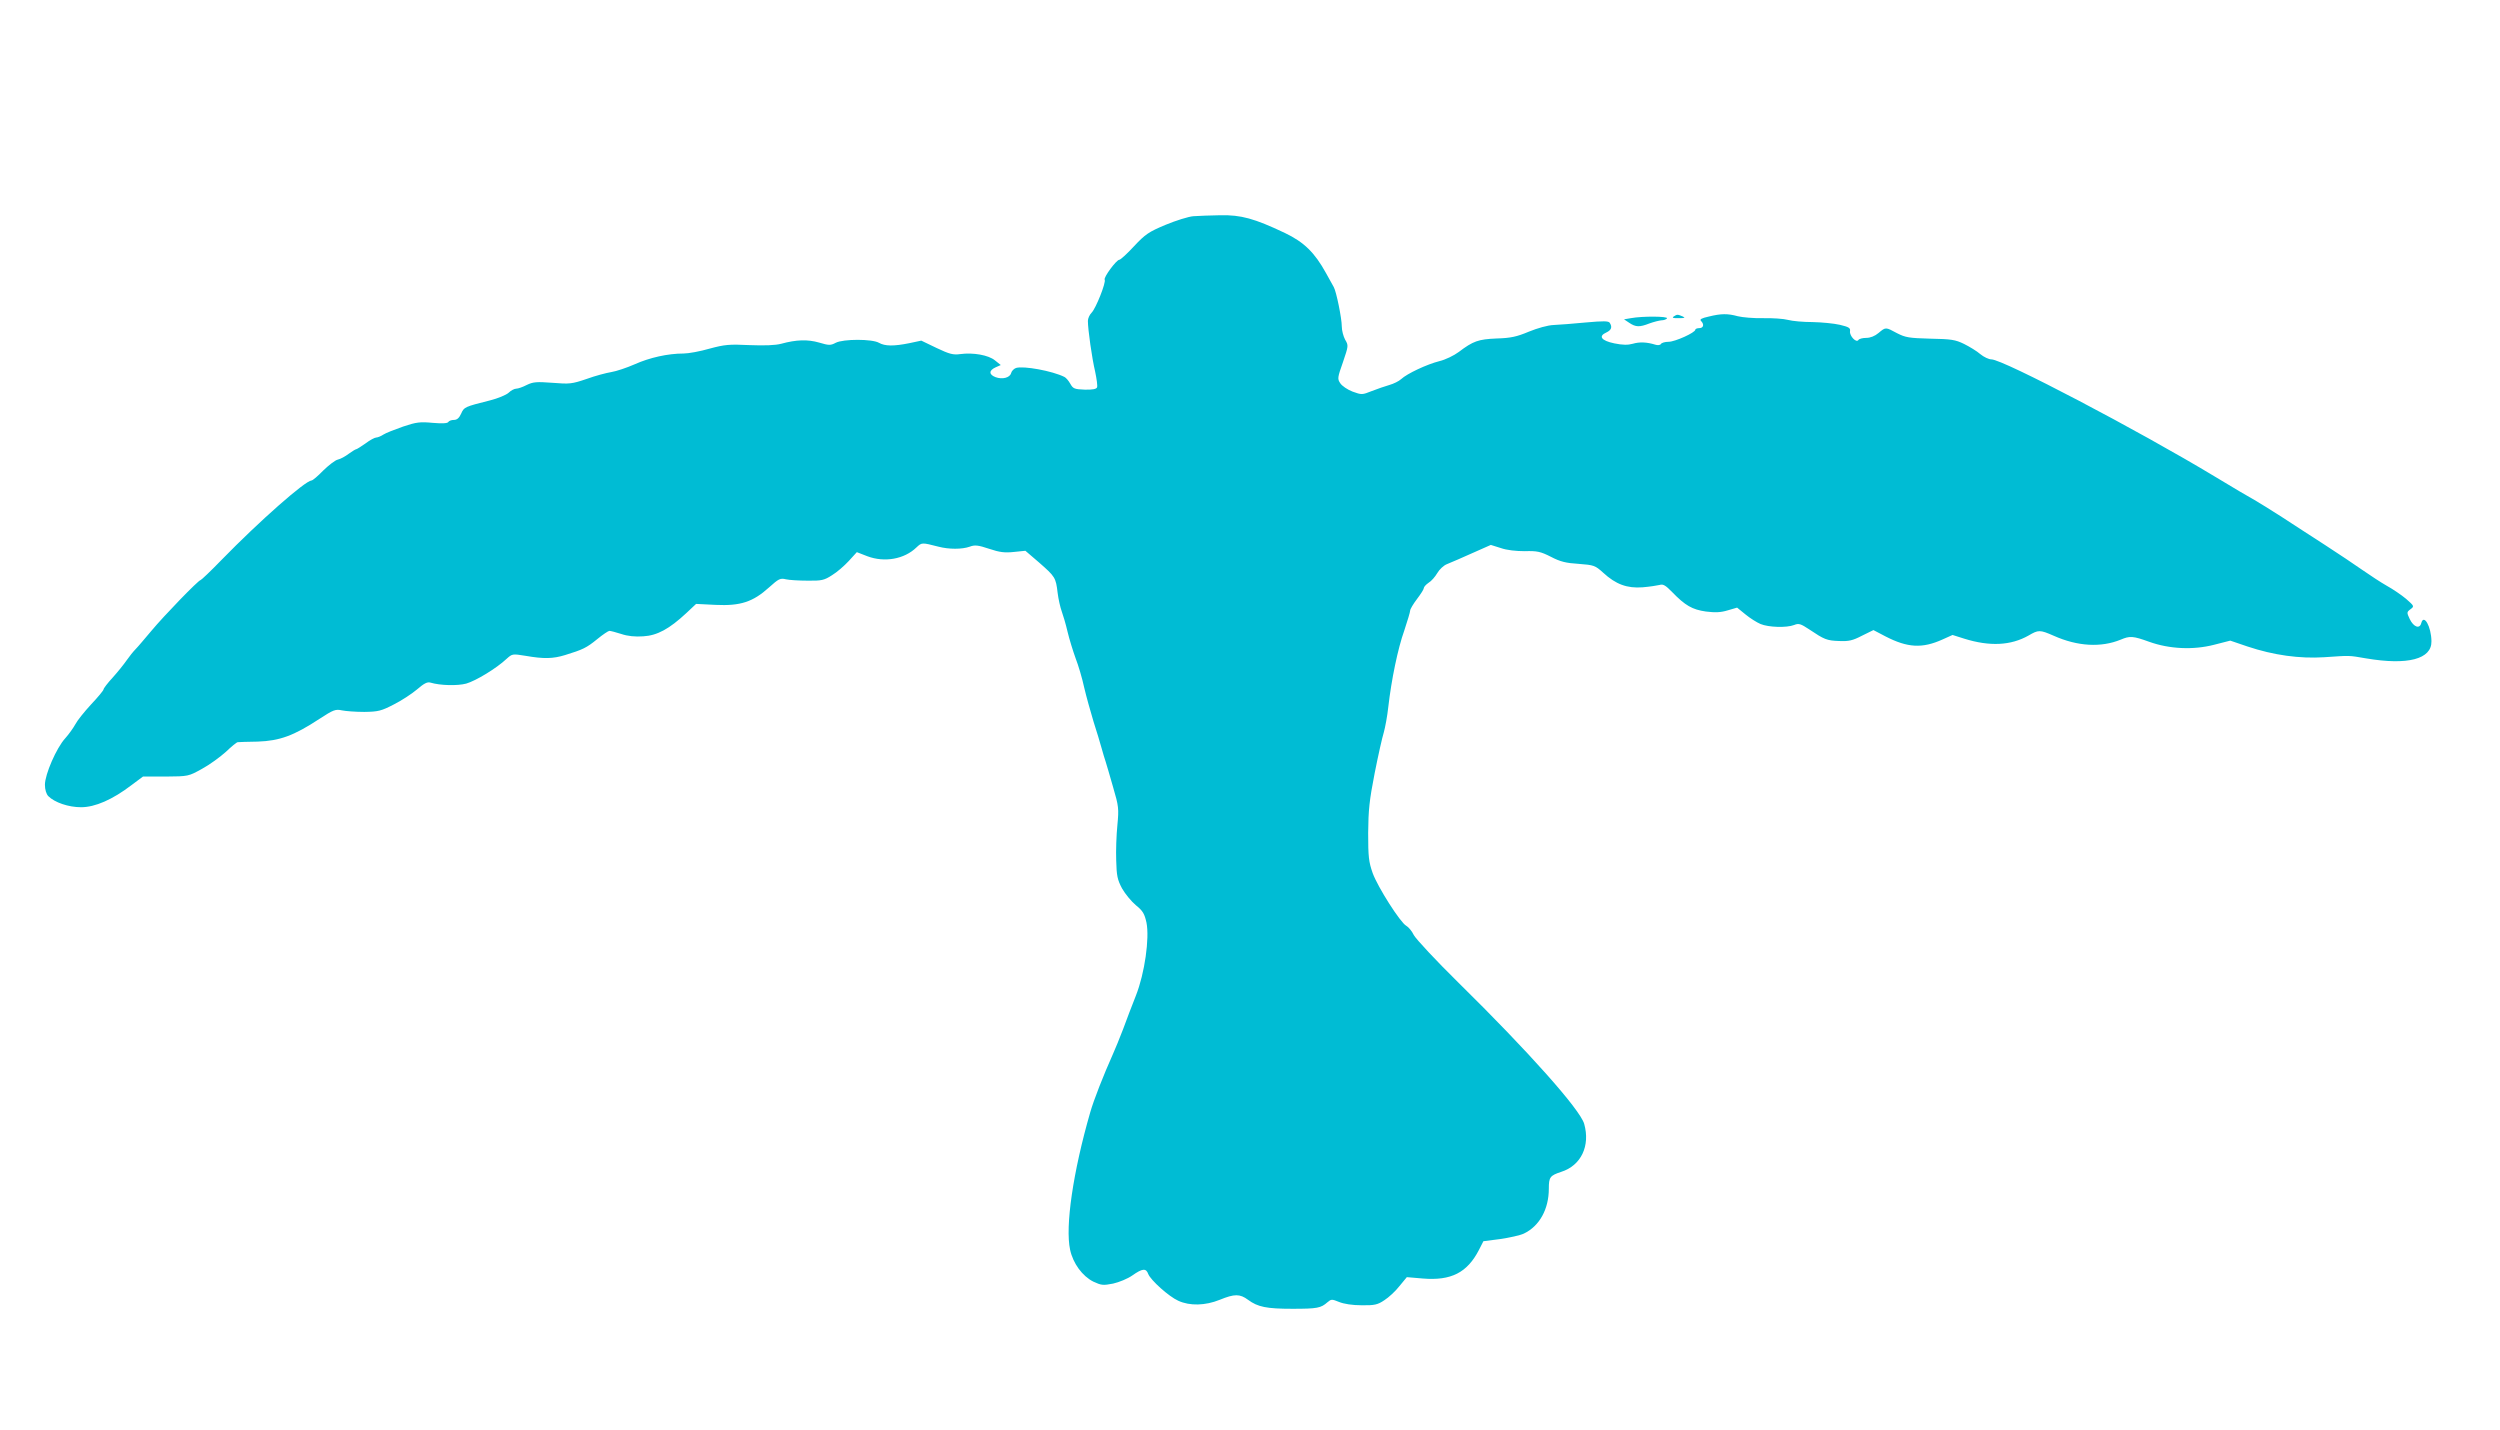 <?xml version="1.0" standalone="no"?>
<!DOCTYPE svg PUBLIC "-//W3C//DTD SVG 20010904//EN"
 "http://www.w3.org/TR/2001/REC-SVG-20010904/DTD/svg10.dtd">
<svg version="1.0" xmlns="http://www.w3.org/2000/svg"
 width="1280pt" height="732pt" viewBox="0 0 1280 732"
 preserveAspectRatio="xMidYMid meet">
<g transform="translate(0,732) scale(0.1,-0.1)"
fill="#00bcd4" stroke="none">
<path d="M6110 6213 c-25 -2 -89 -22 -142 -44 -86 -36 -104 -48 -162 -110 -35
-38 -69 -69 -75 -69 -15 0 -82 -91 -75 -102 8 -13 -45 -147 -67 -169 -11 -11
-19 -30 -19 -42 0 -44 21 -192 37 -259 8 -38 13 -74 10 -81 -3 -9 -23 -13 -63
-12 -53 2 -60 5 -74 30 -9 16 -22 31 -30 35 -62 31 -210 58 -248 46 -11 -4
-22 -15 -25 -26 -6 -24 -45 -34 -80 -21 -34 13 -35 34 0 50 l27 12 -30 24
c-33 27 -111 41 -178 32 -35 -5 -55 0 -120 31 l-79 38 -61 -13 c-79 -16 -125
-16 -156 2 -35 20 -182 20 -221 0 -26 -14 -35 -14 -85 1 -59 17 -117 15 -194
-6 -30 -8 -85 -10 -162 -7 -104 5 -127 3 -205 -18 -48 -14 -108 -25 -133 -25
-81 0 -174 -21 -250 -55 -41 -18 -95 -36 -120 -40 -25 -4 -82 -19 -126 -35
-76 -26 -88 -27 -175 -20 -81 6 -99 5 -132 -11 -21 -11 -45 -19 -54 -19 -9 0
-27 -9 -39 -21 -12 -11 -55 -29 -95 -39 -131 -33 -133 -34 -148 -68 -10 -22
-21 -32 -37 -32 -13 0 -26 -5 -29 -11 -5 -7 -32 -8 -80 -4 -63 6 -83 4 -151
-19 -43 -15 -89 -33 -101 -41 -12 -8 -29 -15 -36 -15 -8 0 -33 -13 -55 -30
-23 -16 -45 -30 -48 -30 -4 0 -21 -11 -38 -23 -17 -13 -42 -27 -56 -30 -14 -3
-47 -29 -75 -56 -27 -28 -54 -51 -60 -51 -33 -2 -266 -207 -461 -407 -55 -57
-104 -103 -107 -103 -11 0 -188 -183 -252 -260 -33 -39 -69 -82 -81 -94 -11
-11 -32 -37 -45 -56 -13 -19 -45 -59 -71 -88 -27 -29 -48 -57 -48 -62 0 -5
-29 -40 -64 -77 -35 -38 -71 -83 -80 -101 -10 -18 -33 -51 -52 -72 -45 -49
-104 -185 -104 -238 0 -25 7 -47 17 -58 33 -33 104 -57 168 -57 72 0 161 39
258 113 l59 44 116 0 c117 1 117 1 187 40 39 21 93 61 122 87 28 27 55 49 60
49 4 1 51 2 103 3 112 4 184 30 315 116 72 47 83 51 115 44 19 -4 71 -8 115
-8 72 1 87 5 151 38 40 20 93 55 119 77 36 31 53 40 69 35 50 -15 138 -17 183
-5 49 14 155 78 207 127 29 26 30 26 98 15 92 -16 139 -15 201 4 91 28 110 37
164 81 29 24 58 43 63 43 6 0 33 -7 61 -16 32 -11 71 -15 112 -12 72 4 134 38
221 119 l50 47 100 -5 c127 -6 191 15 273 89 50 45 58 49 87 42 17 -4 67 -7
111 -7 71 -1 85 2 125 28 25 15 63 48 86 73 l41 45 54 -21 c88 -33 189 -15
251 45 28 26 27 26 113 4 53 -14 121 -14 160 0 26 10 43 8 100 -11 53 -18 80
-21 126 -16 l59 6 70 -60 c82 -72 86 -77 95 -155 4 -33 14 -76 21 -95 7 -19
21 -66 30 -105 9 -38 28 -99 41 -135 14 -36 34 -103 44 -150 11 -47 33 -125
48 -175 16 -49 34 -110 41 -135 7 -25 16 -56 21 -70 4 -14 22 -72 38 -130 29
-99 30 -110 22 -195 -5 -49 -8 -131 -6 -181 2 -78 6 -98 30 -143 16 -28 48
-67 71 -86 36 -29 44 -44 54 -89 16 -80 -9 -259 -54 -373 -19 -48 -49 -126
-66 -173 -18 -47 -41 -103 -51 -125 -50 -112 -99 -237 -117 -300 -88 -305
-129 -585 -103 -704 15 -70 63 -135 119 -163 41 -19 50 -20 101 -10 31 7 75
25 99 42 51 36 70 38 81 7 13 -32 105 -115 154 -137 59 -27 138 -25 212 5 76
31 103 31 145 0 50 -37 95 -46 228 -46 127 0 145 4 178 33 20 17 23 17 60 2
24 -10 68 -17 116 -17 66 -1 82 3 116 26 22 14 57 46 77 72 l38 46 82 -7 c145
-12 227 30 287 146 l23 45 86 11 c47 7 102 19 121 28 80 38 128 125 128 230 0
59 6 67 63 86 102 32 150 133 118 246 -21 73 -284 369 -644 723 -115 113 -217
223 -228 243 -10 21 -28 42 -39 48 -30 16 -146 198 -172 270 -20 57 -23 83
-23 205 1 117 6 167 33 305 18 91 39 185 47 210 7 25 18 83 23 130 16 140 49
300 82 392 16 49 30 94 30 102 0 7 16 34 35 59 19 25 35 50 35 56 0 6 11 18
24 27 14 8 34 31 45 50 11 19 33 39 48 45 43 18 62 26 147 64 l79 35 51 -16
c31 -11 78 -16 123 -16 63 2 81 -2 134 -29 48 -25 77 -32 142 -36 78 -6 84 -8
125 -45 65 -60 123 -81 202 -75 36 3 75 9 87 12 18 6 31 -2 65 -37 66 -68 102
-89 172 -99 48 -6 76 -5 112 6 l48 14 43 -35 c23 -19 58 -41 77 -49 41 -17
133 -20 172 -5 24 10 34 6 78 -23 76 -51 89 -57 153 -59 48 -2 68 2 116 27
l59 29 61 -32 c114 -59 189 -63 293 -16 l51 23 60 -19 c131 -41 239 -35 329
16 51 30 58 30 129 -1 123 -55 243 -61 343 -20 47 20 63 19 146 -11 103 -37
225 -43 333 -15 l82 21 88 -30 c135 -45 267 -63 393 -55 135 9 122 10 215 -6
212 -36 336 -4 334 88 -1 75 -39 142 -52 93 -8 -32 -39 -21 -59 20 -16 34 -16
36 4 51 20 15 19 16 -23 53 -24 20 -68 50 -99 67 -30 17 -86 54 -125 81 -38
27 -124 84 -190 127 -66 43 -166 107 -222 144 -56 36 -119 75 -140 87 -21 11
-112 65 -203 120 -391 236 -1085 600 -1144 600 -13 0 -39 12 -57 27 -17 15
-55 38 -83 52 -45 22 -66 25 -173 27 -109 3 -127 6 -170 28 -59 32 -58 32 -95
1 -19 -16 -42 -25 -63 -25 -19 0 -37 -5 -40 -11 -11 -16 -46 21 -43 45 3 17
-6 22 -52 33 -30 7 -93 13 -140 14 -47 0 -103 5 -125 11 -22 6 -79 10 -128 9
-48 -1 -106 4 -130 10 -51 14 -85 14 -149 -2 -36 -8 -47 -14 -39 -22 18 -18
13 -37 -9 -37 -11 0 -20 -4 -20 -8 0 -15 -104 -62 -137 -62 -18 0 -35 -5 -39
-11 -3 -6 -16 -8 -28 -4 -45 14 -82 15 -116 5 -25 -7 -51 -7 -95 2 -67 14 -83
37 -40 56 25 12 31 27 17 49 -6 10 -33 10 -122 2 -63 -6 -138 -12 -165 -13
-30 -1 -83 -16 -127 -34 -62 -26 -93 -33 -165 -35 -94 -4 -120 -13 -194 -69
-24 -18 -69 -40 -99 -47 -64 -16 -166 -64 -196 -92 -12 -11 -39 -24 -60 -30
-21 -6 -62 -20 -90 -31 -50 -20 -52 -20 -99 -3 -26 10 -54 29 -63 43 -15 22
-14 29 14 108 28 83 29 85 11 115 -9 17 -17 47 -17 67 0 42 -28 179 -41 202
-5 8 -23 41 -40 72 -58 105 -112 158 -210 205 -158 75 -225 93 -331 91 -51 -1
-113 -3 -138 -5z"/>
<path d="M8570 5700 c-11 -7 -4 -10 25 -9 31 0 36 2 20 9 -26 11 -28 11 -45 0z"/>
<path d="M8350 5691 l-35 -6 27 -18 c33 -22 52 -23 103 -3 22 8 50 15 62 16
12 0 25 5 28 10 7 11 -126 12 -185 1z"/>
</g>
</svg>
